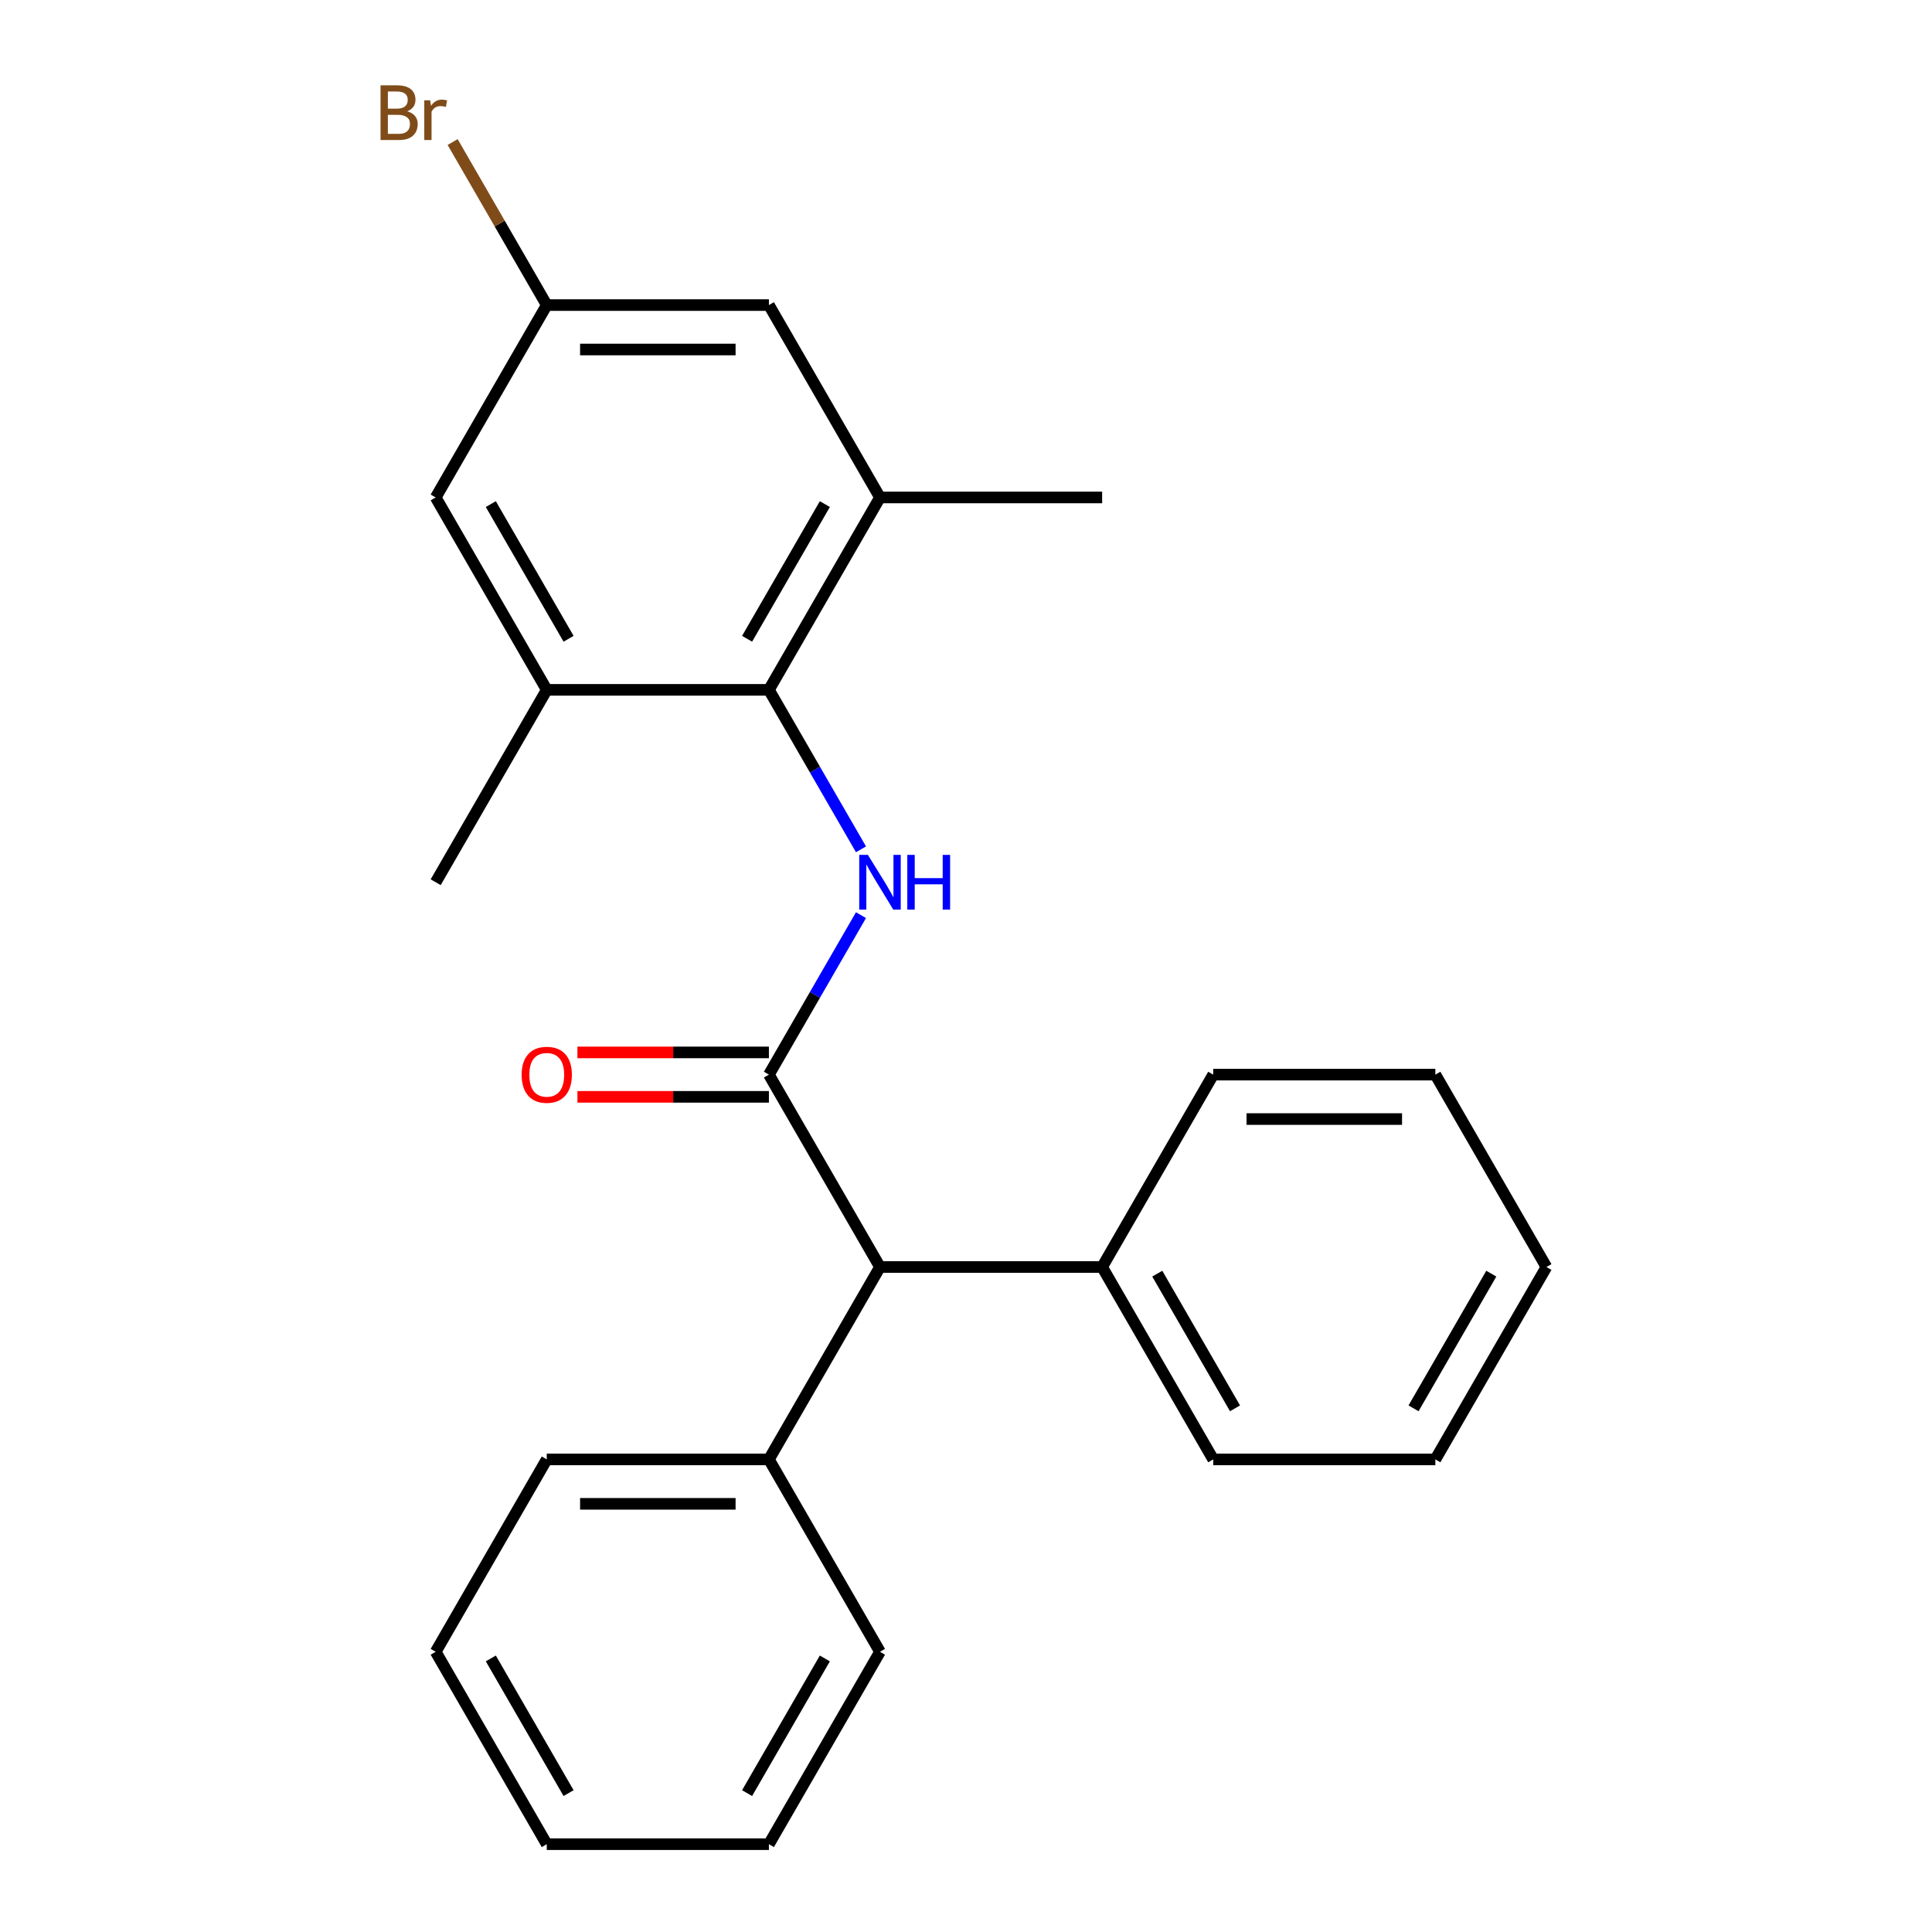 <?xml version='1.0' encoding='iso-8859-1'?>
<svg version='1.1' baseProfile='full'
              xmlns='http://www.w3.org/2000/svg'
                      xmlns:rdkit='http://www.rdkit.org/xml'
                      xmlns:xlink='http://www.w3.org/1999/xlink'
                  xml:space='preserve'
width='1000px' height='1000px' viewBox='0 0 1000 1000'>
<!-- END OF HEADER -->
<rect style='opacity:1.0;fill:#FFFFFF;stroke:none' width='1000' height='1000' x='0' y='0'> </rect>
<path class='bond-0' d='M 397.985,556.225 L 421.814,514.952' style='fill:none;fill-rule:evenodd;stroke:#000000;stroke-width:6px;stroke-linecap:butt;stroke-linejoin:miter;stroke-opacity:1' />
<path class='bond-0' d='M 421.814,514.952 L 445.643,473.68' style='fill:none;fill-rule:evenodd;stroke:#0000FF;stroke-width:6px;stroke-linecap:butt;stroke-linejoin:miter;stroke-opacity:1' />
<path class='bond-4' d='M 397.985,556.225 L 455.478,655.805' style='fill:none;fill-rule:evenodd;stroke:#000000;stroke-width:6px;stroke-linecap:butt;stroke-linejoin:miter;stroke-opacity:1' />
<path class='bond-5' d='M 397.985,544.727 L 348.43,544.727' style='fill:none;fill-rule:evenodd;stroke:#000000;stroke-width:6px;stroke-linecap:butt;stroke-linejoin:miter;stroke-opacity:1' />
<path class='bond-5' d='M 348.43,544.727 L 298.874,544.727' style='fill:none;fill-rule:evenodd;stroke:#FF0000;stroke-width:6px;stroke-linecap:butt;stroke-linejoin:miter;stroke-opacity:1' />
<path class='bond-5' d='M 397.985,567.724 L 348.43,567.724' style='fill:none;fill-rule:evenodd;stroke:#000000;stroke-width:6px;stroke-linecap:butt;stroke-linejoin:miter;stroke-opacity:1' />
<path class='bond-5' d='M 348.43,567.724 L 298.874,567.724' style='fill:none;fill-rule:evenodd;stroke:#FF0000;stroke-width:6px;stroke-linecap:butt;stroke-linejoin:miter;stroke-opacity:1' />
<path class='bond-1' d='M 445.643,439.61 L 421.814,398.338' style='fill:none;fill-rule:evenodd;stroke:#0000FF;stroke-width:6px;stroke-linecap:butt;stroke-linejoin:miter;stroke-opacity:1' />
<path class='bond-1' d='M 421.814,398.338 L 397.985,357.065' style='fill:none;fill-rule:evenodd;stroke:#000000;stroke-width:6px;stroke-linecap:butt;stroke-linejoin:miter;stroke-opacity:1' />
<path class='bond-2' d='M 397.985,357.065 L 455.478,257.485' style='fill:none;fill-rule:evenodd;stroke:#000000;stroke-width:6px;stroke-linecap:butt;stroke-linejoin:miter;stroke-opacity:1' />
<path class='bond-2' d='M 386.693,330.629 L 426.938,260.923' style='fill:none;fill-rule:evenodd;stroke:#000000;stroke-width:6px;stroke-linecap:butt;stroke-linejoin:miter;stroke-opacity:1' />
<path class='bond-3' d='M 397.985,357.065 L 283,357.065' style='fill:none;fill-rule:evenodd;stroke:#000000;stroke-width:6px;stroke-linecap:butt;stroke-linejoin:miter;stroke-opacity:1' />
<path class='bond-6' d='M 455.478,257.485 L 397.985,157.905' style='fill:none;fill-rule:evenodd;stroke:#000000;stroke-width:6px;stroke-linecap:butt;stroke-linejoin:miter;stroke-opacity:1' />
<path class='bond-12' d='M 455.478,257.485 L 570.463,257.485' style='fill:none;fill-rule:evenodd;stroke:#000000;stroke-width:6px;stroke-linecap:butt;stroke-linejoin:miter;stroke-opacity:1' />
<path class='bond-7' d='M 283,357.065 L 225.507,257.485' style='fill:none;fill-rule:evenodd;stroke:#000000;stroke-width:6px;stroke-linecap:butt;stroke-linejoin:miter;stroke-opacity:1' />
<path class='bond-7' d='M 294.292,330.629 L 254.047,260.923' style='fill:none;fill-rule:evenodd;stroke:#000000;stroke-width:6px;stroke-linecap:butt;stroke-linejoin:miter;stroke-opacity:1' />
<path class='bond-13' d='M 283,357.065 L 225.507,456.645' style='fill:none;fill-rule:evenodd;stroke:#000000;stroke-width:6px;stroke-linecap:butt;stroke-linejoin:miter;stroke-opacity:1' />
<path class='bond-9' d='M 455.478,655.805 L 397.985,755.385' style='fill:none;fill-rule:evenodd;stroke:#000000;stroke-width:6px;stroke-linecap:butt;stroke-linejoin:miter;stroke-opacity:1' />
<path class='bond-10' d='M 455.478,655.805 L 570.463,655.805' style='fill:none;fill-rule:evenodd;stroke:#000000;stroke-width:6px;stroke-linecap:butt;stroke-linejoin:miter;stroke-opacity:1' />
<path class='bond-26' d='M 397.985,157.905 L 283,157.905' style='fill:none;fill-rule:evenodd;stroke:#000000;stroke-width:6px;stroke-linecap:butt;stroke-linejoin:miter;stroke-opacity:1' />
<path class='bond-26' d='M 380.737,180.902 L 300.248,180.902' style='fill:none;fill-rule:evenodd;stroke:#000000;stroke-width:6px;stroke-linecap:butt;stroke-linejoin:miter;stroke-opacity:1' />
<path class='bond-8' d='M 225.507,257.485 L 283,157.905' style='fill:none;fill-rule:evenodd;stroke:#000000;stroke-width:6px;stroke-linecap:butt;stroke-linejoin:miter;stroke-opacity:1' />
<path class='bond-11' d='M 283,157.905 L 258.641,115.714' style='fill:none;fill-rule:evenodd;stroke:#000000;stroke-width:6px;stroke-linecap:butt;stroke-linejoin:miter;stroke-opacity:1' />
<path class='bond-11' d='M 258.641,115.714 L 234.282,73.523' style='fill:none;fill-rule:evenodd;stroke:#7F4C19;stroke-width:6px;stroke-linecap:butt;stroke-linejoin:miter;stroke-opacity:1' />
<path class='bond-15' d='M 397.985,755.385 L 283,755.385' style='fill:none;fill-rule:evenodd;stroke:#000000;stroke-width:6px;stroke-linecap:butt;stroke-linejoin:miter;stroke-opacity:1' />
<path class='bond-15' d='M 380.737,778.382 L 300.248,778.382' style='fill:none;fill-rule:evenodd;stroke:#000000;stroke-width:6px;stroke-linecap:butt;stroke-linejoin:miter;stroke-opacity:1' />
<path class='bond-16' d='M 397.985,755.385 L 455.478,854.965' style='fill:none;fill-rule:evenodd;stroke:#000000;stroke-width:6px;stroke-linecap:butt;stroke-linejoin:miter;stroke-opacity:1' />
<path class='bond-14' d='M 570.463,655.805 L 627.955,755.385' style='fill:none;fill-rule:evenodd;stroke:#000000;stroke-width:6px;stroke-linecap:butt;stroke-linejoin:miter;stroke-opacity:1' />
<path class='bond-14' d='M 599.003,659.244 L 639.247,728.95' style='fill:none;fill-rule:evenodd;stroke:#000000;stroke-width:6px;stroke-linecap:butt;stroke-linejoin:miter;stroke-opacity:1' />
<path class='bond-17' d='M 570.463,655.805 L 627.955,556.225' style='fill:none;fill-rule:evenodd;stroke:#000000;stroke-width:6px;stroke-linecap:butt;stroke-linejoin:miter;stroke-opacity:1' />
<path class='bond-18' d='M 627.955,755.385 L 742.941,755.385' style='fill:none;fill-rule:evenodd;stroke:#000000;stroke-width:6px;stroke-linecap:butt;stroke-linejoin:miter;stroke-opacity:1' />
<path class='bond-19' d='M 283,755.385 L 225.507,854.965' style='fill:none;fill-rule:evenodd;stroke:#000000;stroke-width:6px;stroke-linecap:butt;stroke-linejoin:miter;stroke-opacity:1' />
<path class='bond-20' d='M 455.478,854.965 L 397.985,954.545' style='fill:none;fill-rule:evenodd;stroke:#000000;stroke-width:6px;stroke-linecap:butt;stroke-linejoin:miter;stroke-opacity:1' />
<path class='bond-20' d='M 426.938,858.404 L 386.693,928.11' style='fill:none;fill-rule:evenodd;stroke:#000000;stroke-width:6px;stroke-linecap:butt;stroke-linejoin:miter;stroke-opacity:1' />
<path class='bond-21' d='M 627.955,556.225 L 742.941,556.225' style='fill:none;fill-rule:evenodd;stroke:#000000;stroke-width:6px;stroke-linecap:butt;stroke-linejoin:miter;stroke-opacity:1' />
<path class='bond-21' d='M 645.203,579.222 L 725.693,579.222' style='fill:none;fill-rule:evenodd;stroke:#000000;stroke-width:6px;stroke-linecap:butt;stroke-linejoin:miter;stroke-opacity:1' />
<path class='bond-24' d='M 742.941,755.385 L 800.433,655.805' style='fill:none;fill-rule:evenodd;stroke:#000000;stroke-width:6px;stroke-linecap:butt;stroke-linejoin:miter;stroke-opacity:1' />
<path class='bond-24' d='M 731.648,728.95 L 771.893,659.244' style='fill:none;fill-rule:evenodd;stroke:#000000;stroke-width:6px;stroke-linecap:butt;stroke-linejoin:miter;stroke-opacity:1' />
<path class='bond-25' d='M 225.507,854.965 L 283,954.545' style='fill:none;fill-rule:evenodd;stroke:#000000;stroke-width:6px;stroke-linecap:butt;stroke-linejoin:miter;stroke-opacity:1' />
<path class='bond-25' d='M 254.047,858.404 L 294.292,928.11' style='fill:none;fill-rule:evenodd;stroke:#000000;stroke-width:6px;stroke-linecap:butt;stroke-linejoin:miter;stroke-opacity:1' />
<path class='bond-23' d='M 397.985,954.545 L 283,954.545' style='fill:none;fill-rule:evenodd;stroke:#000000;stroke-width:6px;stroke-linecap:butt;stroke-linejoin:miter;stroke-opacity:1' />
<path class='bond-22' d='M 742.941,556.225 L 800.433,655.805' style='fill:none;fill-rule:evenodd;stroke:#000000;stroke-width:6px;stroke-linecap:butt;stroke-linejoin:miter;stroke-opacity:1' />
<path  class='atom-1' d='M 449.218 442.485
L 458.498 457.485
Q 459.418 458.965, 460.898 461.645
Q 462.378 464.325, 462.458 464.485
L 462.458 442.485
L 466.218 442.485
L 466.218 470.805
L 462.338 470.805
L 452.378 454.405
Q 451.218 452.485, 449.978 450.285
Q 448.778 448.085, 448.418 447.405
L 448.418 470.805
L 444.738 470.805
L 444.738 442.485
L 449.218 442.485
' fill='#0000FF'/>
<path  class='atom-1' d='M 469.618 442.485
L 473.458 442.485
L 473.458 454.525
L 487.938 454.525
L 487.938 442.485
L 491.778 442.485
L 491.778 470.805
L 487.938 470.805
L 487.938 457.725
L 473.458 457.725
L 473.458 470.805
L 469.618 470.805
L 469.618 442.485
' fill='#0000FF'/>
<path  class='atom-6' d='M 270 556.305
Q 270 549.505, 273.36 545.705
Q 276.72 541.905, 283 541.905
Q 289.28 541.905, 292.64 545.705
Q 296 549.505, 296 556.305
Q 296 563.185, 292.6 567.105
Q 289.2 570.985, 283 570.985
Q 276.76 570.985, 273.36 567.105
Q 270 563.225, 270 556.305
M 283 567.785
Q 287.32 567.785, 289.64 564.905
Q 292 561.985, 292 556.305
Q 292 550.745, 289.64 547.945
Q 287.32 545.105, 283 545.105
Q 278.68 545.105, 276.32 547.905
Q 274 550.705, 274 556.305
Q 274 562.025, 276.32 564.905
Q 278.68 567.785, 283 567.785
' fill='#FF0000'/>
<path  class='atom-12' d='M 210.727 57.605
Q 213.447 58.365, 214.807 60.045
Q 216.207 61.685, 216.207 64.125
Q 216.207 68.045, 213.687 70.285
Q 211.207 72.485, 206.487 72.485
L 196.967 72.485
L 196.967 44.165
L 205.327 44.165
Q 210.167 44.165, 212.607 46.125
Q 215.047 48.085, 215.047 51.685
Q 215.047 55.965, 210.727 57.605
M 200.767 47.365
L 200.767 56.245
L 205.327 56.245
Q 208.127 56.245, 209.567 55.125
Q 211.047 53.965, 211.047 51.685
Q 211.047 47.365, 205.327 47.365
L 200.767 47.365
M 206.487 69.285
Q 209.247 69.285, 210.727 67.965
Q 212.207 66.645, 212.207 64.125
Q 212.207 61.805, 210.567 60.645
Q 208.967 59.445, 205.887 59.445
L 200.767 59.445
L 200.767 69.285
L 206.487 69.285
' fill='#7F4C19'/>
<path  class='atom-12' d='M 222.647 51.925
L 223.087 54.765
Q 225.247 51.565, 228.767 51.565
Q 229.887 51.565, 231.407 51.965
L 230.807 55.325
Q 229.087 54.925, 228.127 54.925
Q 226.447 54.925, 225.327 55.605
Q 224.247 56.245, 223.367 57.805
L 223.367 72.485
L 219.607 72.485
L 219.607 51.925
L 222.647 51.925
' fill='#7F4C19'/>
</svg>
